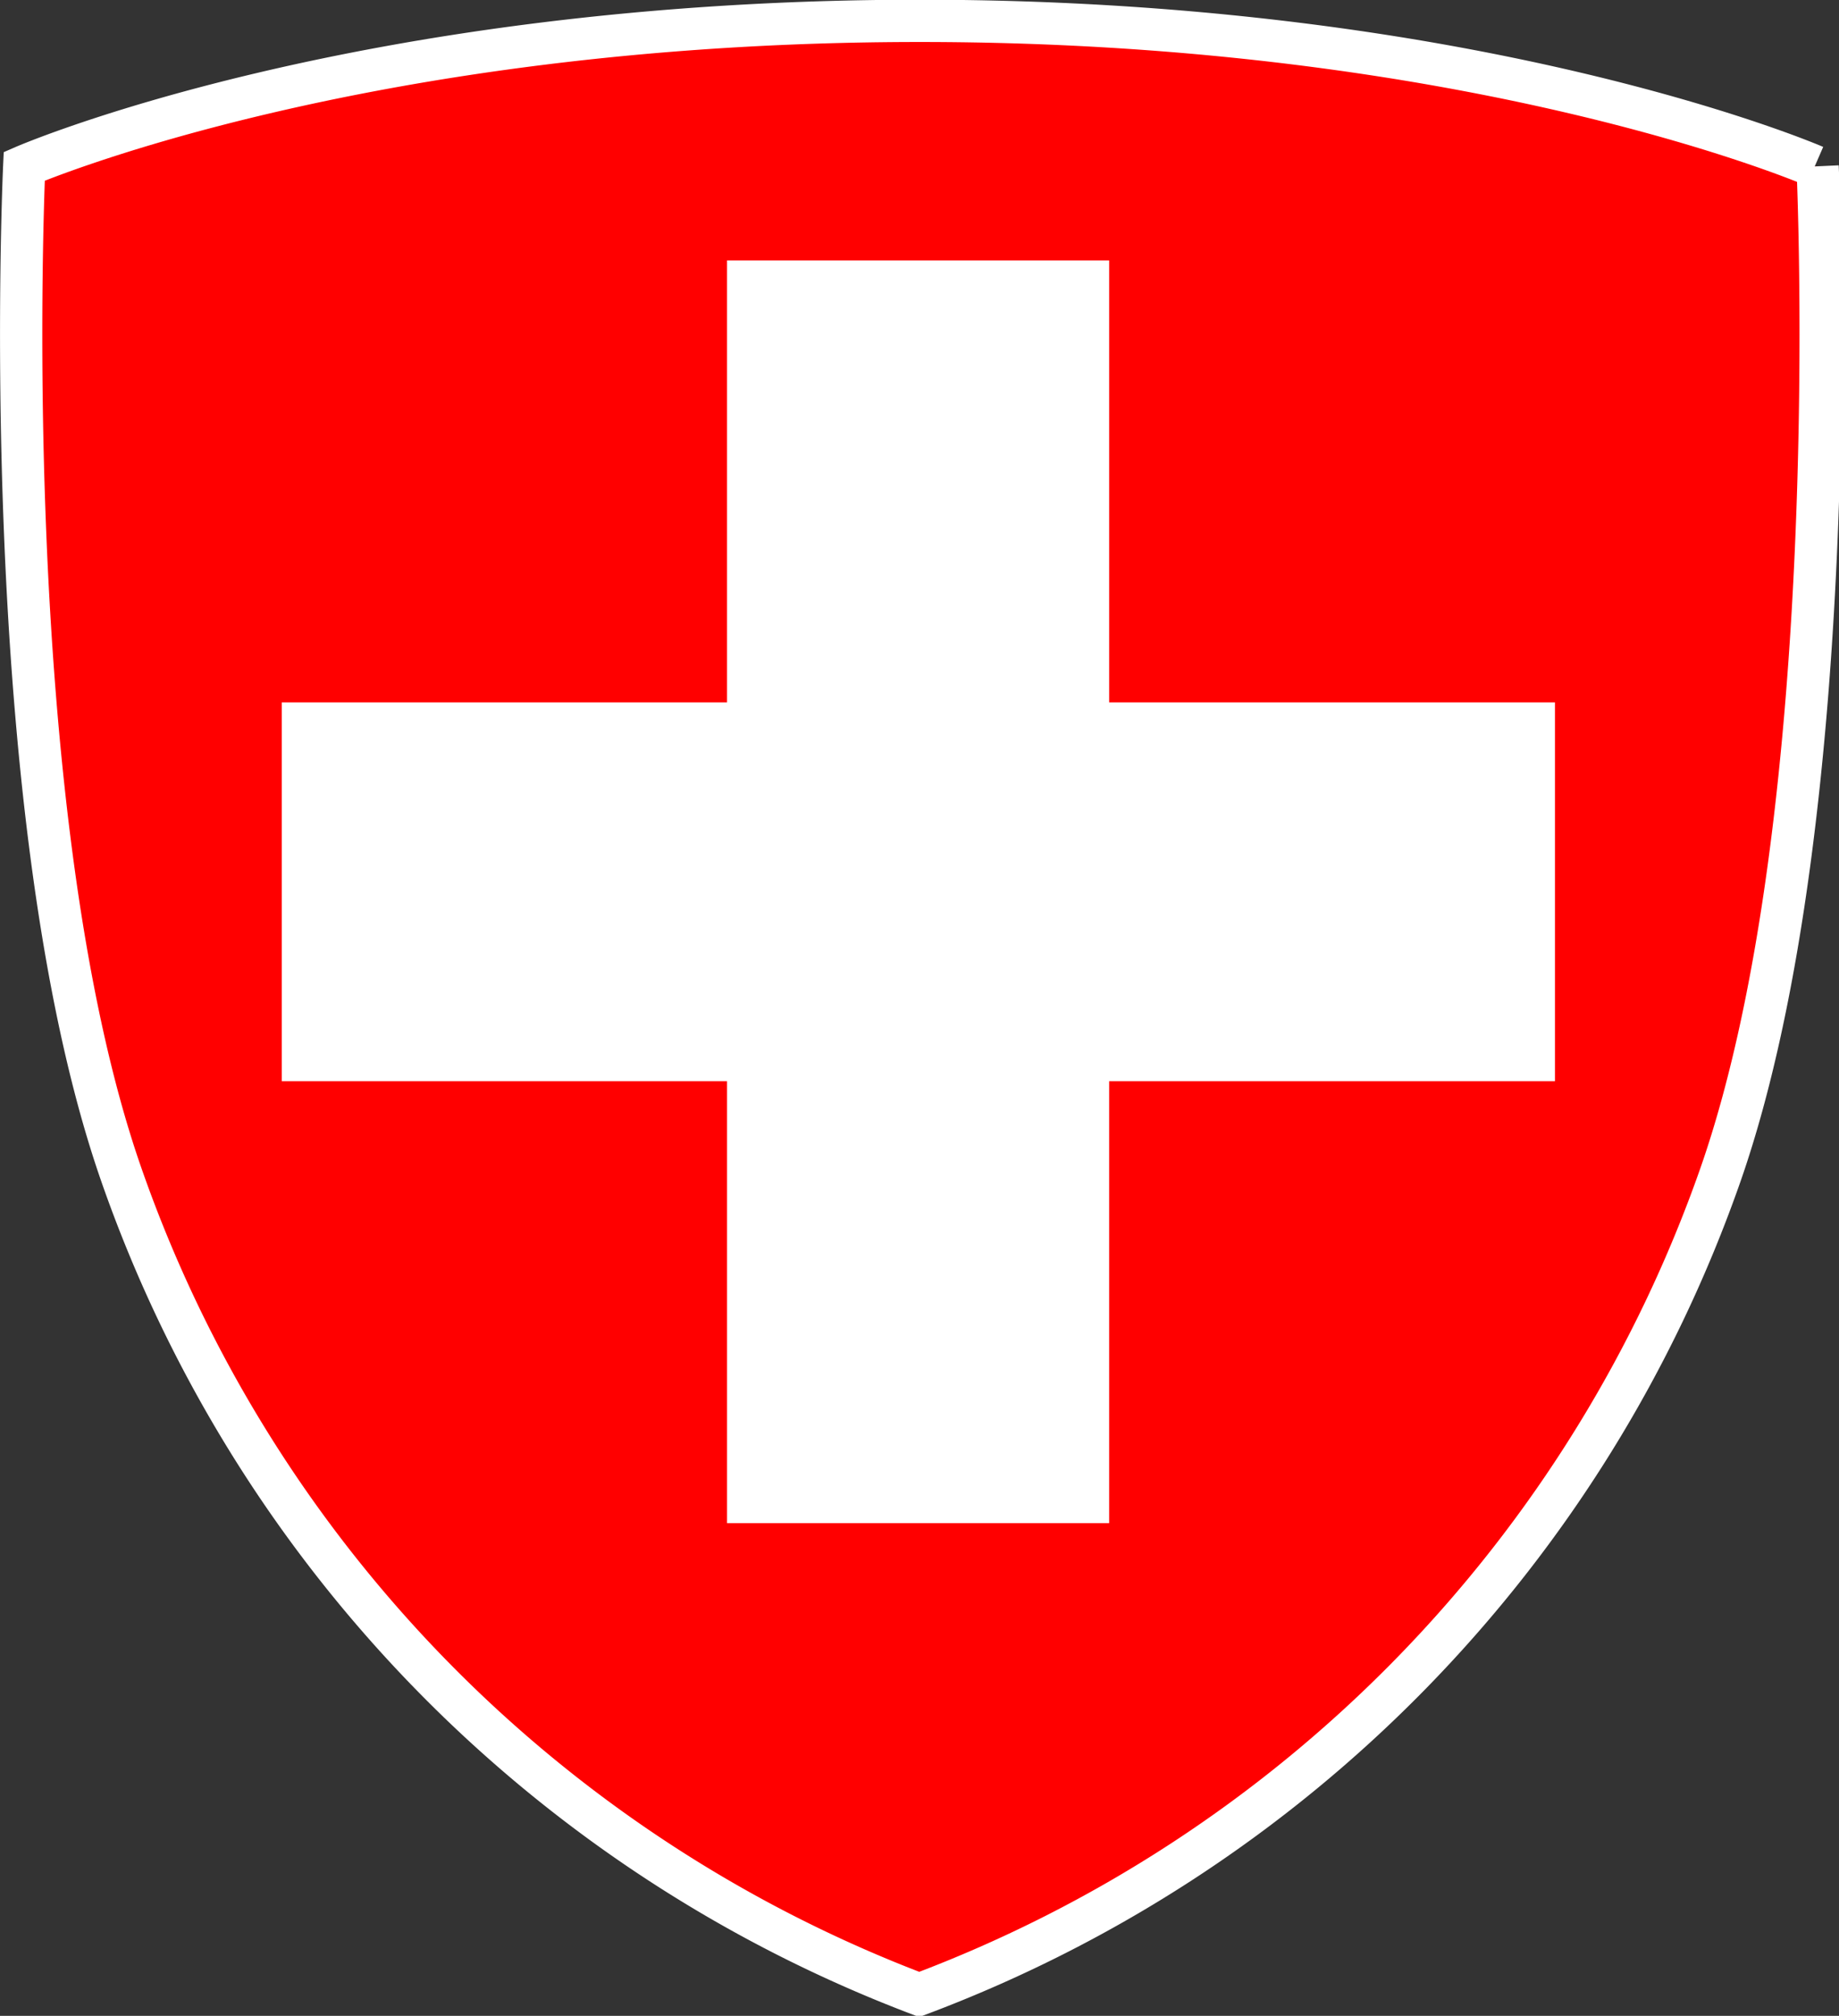 <?xml version="1.0" encoding="UTF-8"?> <svg xmlns="http://www.w3.org/2000/svg" data-name="Calque 1" viewBox="0 0 32.63 35.76"><rect x="0" y="0" width="32.63" height="35.76" fill="#333333" stroke="none"/><path d="M32.2 2.95S26.26.37 16.32.37h0C6.37.37.43 2.95.43 2.95S-.1 14.37 2.15 20.83a24 24 0 0014.16 14.55h0a24 24 0 0014.22-14.55c2.25-6.46 1.72-17.88 1.72-17.88" fill="red" stroke="#fff" stroke-miterlimit="10" stroke-width=".75"></path><path fill="#fff" d="M27.59 12.46v6.72h-7.91v7.84H12.9v-7.84H5v-6.72h7.9V4.62h6.78v7.84h7.91"></path></svg> 